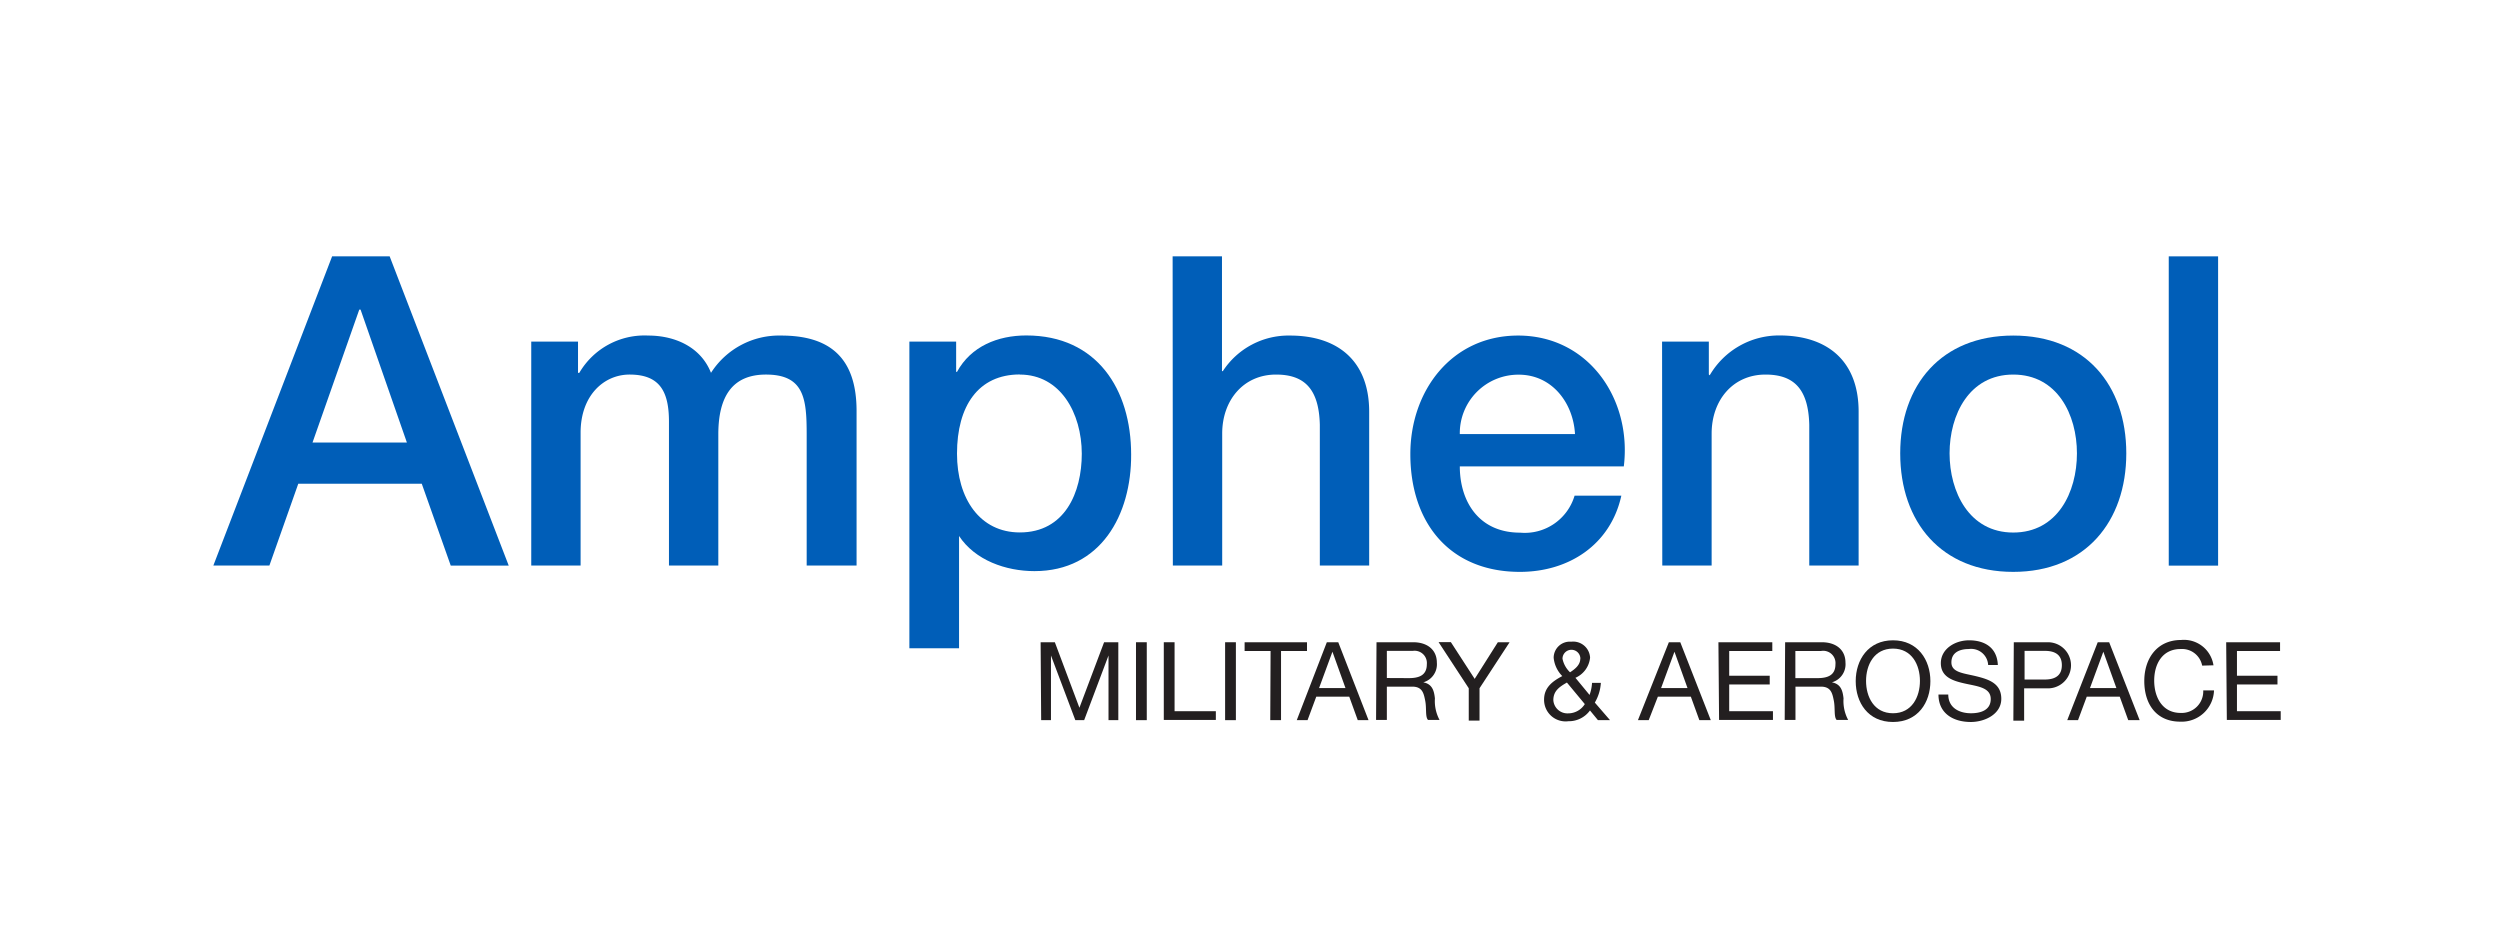 <svg id="Layer_1" data-name="Layer 1" xmlns="http://www.w3.org/2000/svg" viewBox="0 0 232 86"><defs><style>.cls-1{fill:#005eb8;}.cls-2{fill:#231f20;}</style></defs><title>Artboard 1 copy 7Web_Graphics</title><path class="cls-1" d="M30.82,23.79h5.34l11.05,28.7H41.83l-2.69-7.6H27.68L25,52.48H19.8ZM29,41.07h8.76l-4.3-12.34h-.12Z"/><path class="cls-1" d="M49.3,31.7h4.34V34.6h.12a7,7,0,0,1,6.39-3.46c2.53,0,4.9,1.09,5.83,3.46a7.5,7.5,0,0,1,6.51-3.46c4.38,0,7,1.93,7,7V52.48H74.86V40.35c0-3.3-.2-5.59-3.78-5.59-3.09,0-4.42,2-4.42,5.55V52.48H62.08V39.14c0-2.85-.88-4.38-3.66-4.38-2.37,0-4.54,1.93-4.54,5.39V52.48H49.3Z"/><path class="cls-1" d="M84.39,31.7h4.34v2.81h.08c1.29-2.37,3.78-3.38,6.43-3.38,6.55,0,9.73,5,9.73,11.05C105,47.78,102.15,53,96,53c-2.65,0-5.51-1-7-3.26H89V60.16H84.39Zm10.25,3.05c-3.86,0-5.83,2.93-5.83,7.35,0,4.18,2.13,7.31,5.83,7.31,4.18,0,5.75-3.7,5.75-7.31C100.38,38.34,98.41,34.76,94.64,34.76Z"/><path class="cls-1" d="M108.82,23.79h4.58V34.44h.08a7.27,7.27,0,0,1,6.23-3.3c4.5,0,7.35,2.41,7.35,7.07V52.48h-4.58V39.42c-.08-3.26-1.37-4.66-4.06-4.66-3.05,0-5,2.41-5,5.47V52.48h-4.58Z"/><path class="cls-1" d="M135.47,43.28c0,3.26,1.77,6.15,5.59,6.15A4.82,4.82,0,0,0,146.12,46h4.34c-1,4.54-4.86,7.07-9.41,7.07-6.51,0-10.17-4.54-10.17-10.93,0-5.91,3.86-11,10-11,6.55,0,10.57,5.91,9.81,12.14Zm10.69-3c-.16-2.89-2.13-5.51-5.22-5.51a5.43,5.43,0,0,0-5.47,5.51Z"/><path class="cls-1" d="M154.24,31.7h4.34v3.05l.08.08a7.44,7.44,0,0,1,6.47-3.7c4.5,0,7.35,2.41,7.35,7.07V52.48H167.9V39.42c-.08-3.26-1.37-4.66-4.06-4.66-3.05,0-5,2.41-5,5.47V52.48h-4.58Z"/><path class="cls-1" d="M176.34,42.07c0-6.35,3.82-10.93,10.49-10.93s10.49,4.58,10.49,10.93-3.82,11-10.49,11S176.34,48.46,176.34,42.07Zm16.4,0c0-3.58-1.81-7.31-5.91-7.31s-5.91,3.74-5.91,7.31,1.81,7.35,5.91,7.35S192.74,45.69,192.74,42.07Z"/><path class="cls-1" d="M201.26,23.79h4.58v28.7h-4.58Z"/><path class="cls-2" d="M96.57,59.6h1.32l2.28,6.08,2.29-6.08h1.32v7.23h-.91v-6h0l-2.26,6h-.82l-2.26-6h0v6h-.91Z"/><path class="cls-2" d="M105.42,59.6h1v7.23h-1Z"/><path class="cls-2" d="M108,59.6h1V66h3.83v.81H108Z"/><path class="cls-2" d="M113.69,59.6h1v7.23h-1Z"/><path class="cls-2" d="M117.91,60.41H115.5V59.6h5.79v.81h-2.41v6.42h-1Z"/><path class="cls-2" d="M123.13,59.6h1.06L127,66.83H126l-.79-2.18h-3.06l-.81,2.18h-1Zm-.72,4.25h2.45l-1.21-3.37h0Z"/><path class="cls-2" d="M127.74,59.6h3.4c1.36,0,2.2.74,2.2,1.89a1.74,1.74,0,0,1-1.26,1.83v0c.84.16,1,.78,1.08,1.49a3.71,3.71,0,0,0,.43,2h-1.07c-.27-.29-.12-1.07-.26-1.78s-.27-1.31-1.21-1.31H128.7v3.09h-1Zm3,3.33c.9,0,1.67-.23,1.67-1.29a1.14,1.14,0,0,0-1.29-1.24H128.7v2.52Z"/><path class="cls-2" d="M137.3,63.87v3h-1v-3l-2.8-4.28h1.14L136.85,63,139,59.6h1.09Z"/><path class="cls-2" d="M147.55,65.93a2.42,2.42,0,0,1-2,1,2,2,0,0,1-2.26-2c0-1.13.77-1.7,1.69-2.19a2.79,2.79,0,0,1-.8-1.7,1.5,1.5,0,0,1,1.63-1.49,1.57,1.57,0,0,1,1.75,1.48,2.29,2.29,0,0,1-1.36,1.87l1.31,1.59a3.81,3.81,0,0,0,.23-1.12h.82A4.1,4.1,0,0,1,148,65.2l1.41,1.63h-1.12Zm-2.14-2.59c-.68.39-1.26.77-1.26,1.63a1.31,1.31,0,0,0,1.38,1.23,1.82,1.82,0,0,0,1.54-.86Zm1.25-2.21a.83.83,0,0,0-1.66,0,2.39,2.39,0,0,0,.7,1.26C146.11,62.12,146.65,61.73,146.65,61.13Z"/><path class="cls-2" d="M154.87,59.6h1.06l2.83,7.23h-1.06l-.79-2.18h-3.06L153,66.83h-1Zm-.72,4.25h2.45l-1.21-3.37h0Z"/><path class="cls-2" d="M159.47,59.6h5v.81h-4v2.3h3.76v.81h-3.76V66h4.06v.81h-5Z"/><path class="cls-2" d="M165.66,59.6h3.4c1.36,0,2.2.74,2.2,1.89A1.74,1.74,0,0,1,170,63.32v0c.84.16,1,.78,1.08,1.49a3.71,3.71,0,0,0,.43,2h-1.07c-.27-.29-.12-1.07-.26-1.78s-.27-1.31-1.21-1.31h-2.35v3.09h-1Zm3,3.33c.9,0,1.67-.23,1.67-1.29A1.14,1.14,0,0,0,169,60.41h-2.39v2.52Z"/><path class="cls-2" d="M175.67,59.42c2.3,0,3.47,1.82,3.47,3.79S178,67,175.67,67s-3.46-1.82-3.46-3.79S173.37,59.42,175.67,59.42Zm0,6.77c1.76,0,2.5-1.52,2.5-3s-.74-3-2.5-3-2.5,1.52-2.5,3S173.91,66.19,175.67,66.19Z"/><path class="cls-2" d="M184.5,61.71a1.58,1.58,0,0,0-1.79-1.48c-.81,0-1.62.29-1.62,1.24s1.15,1,2.32,1.29,2.31.67,2.31,2.09S184.2,67,182.89,67c-1.62,0-3-.79-3-2.55h.91c0,1.22,1,1.74,2.11,1.74.87,0,1.83-.27,1.83-1.32s-1.16-1.17-2.31-1.42-2.32-.59-2.32-1.91,1.31-2.12,2.62-2.12c1.48,0,2.6.7,2.67,2.29Z"/><path class="cls-2" d="M186.88,59.6h3.17a2.14,2.14,0,1,1,0,4.28h-2.21v3h-1Zm1,3.46h1.88c1.08,0,1.58-.47,1.58-1.33s-.5-1.33-1.58-1.33h-1.88Z"/><path class="cls-2" d="M194.67,59.6h1.06l2.83,7.23H197.5l-.79-2.18h-3.06l-.81,2.18h-1Zm-.72,4.25h2.45l-1.21-3.37h0Z"/><path class="cls-2" d="M204.36,61.77a1.9,1.9,0,0,0-2-1.54c-1.72,0-2.45,1.42-2.45,2.93s.73,3,2.46,3a2,2,0,0,0,2.09-2.09h1a3,3,0,0,1-3.13,2.9c-2.25,0-3.34-1.66-3.34-3.77s1.2-3.81,3.42-3.81a2.77,2.77,0,0,1,3,2.35Z"/><path class="cls-2" d="M206.59,59.6h5v.81h-4v2.3h3.76v.81h-3.76V66h4.06v.81h-5Z"/></svg>